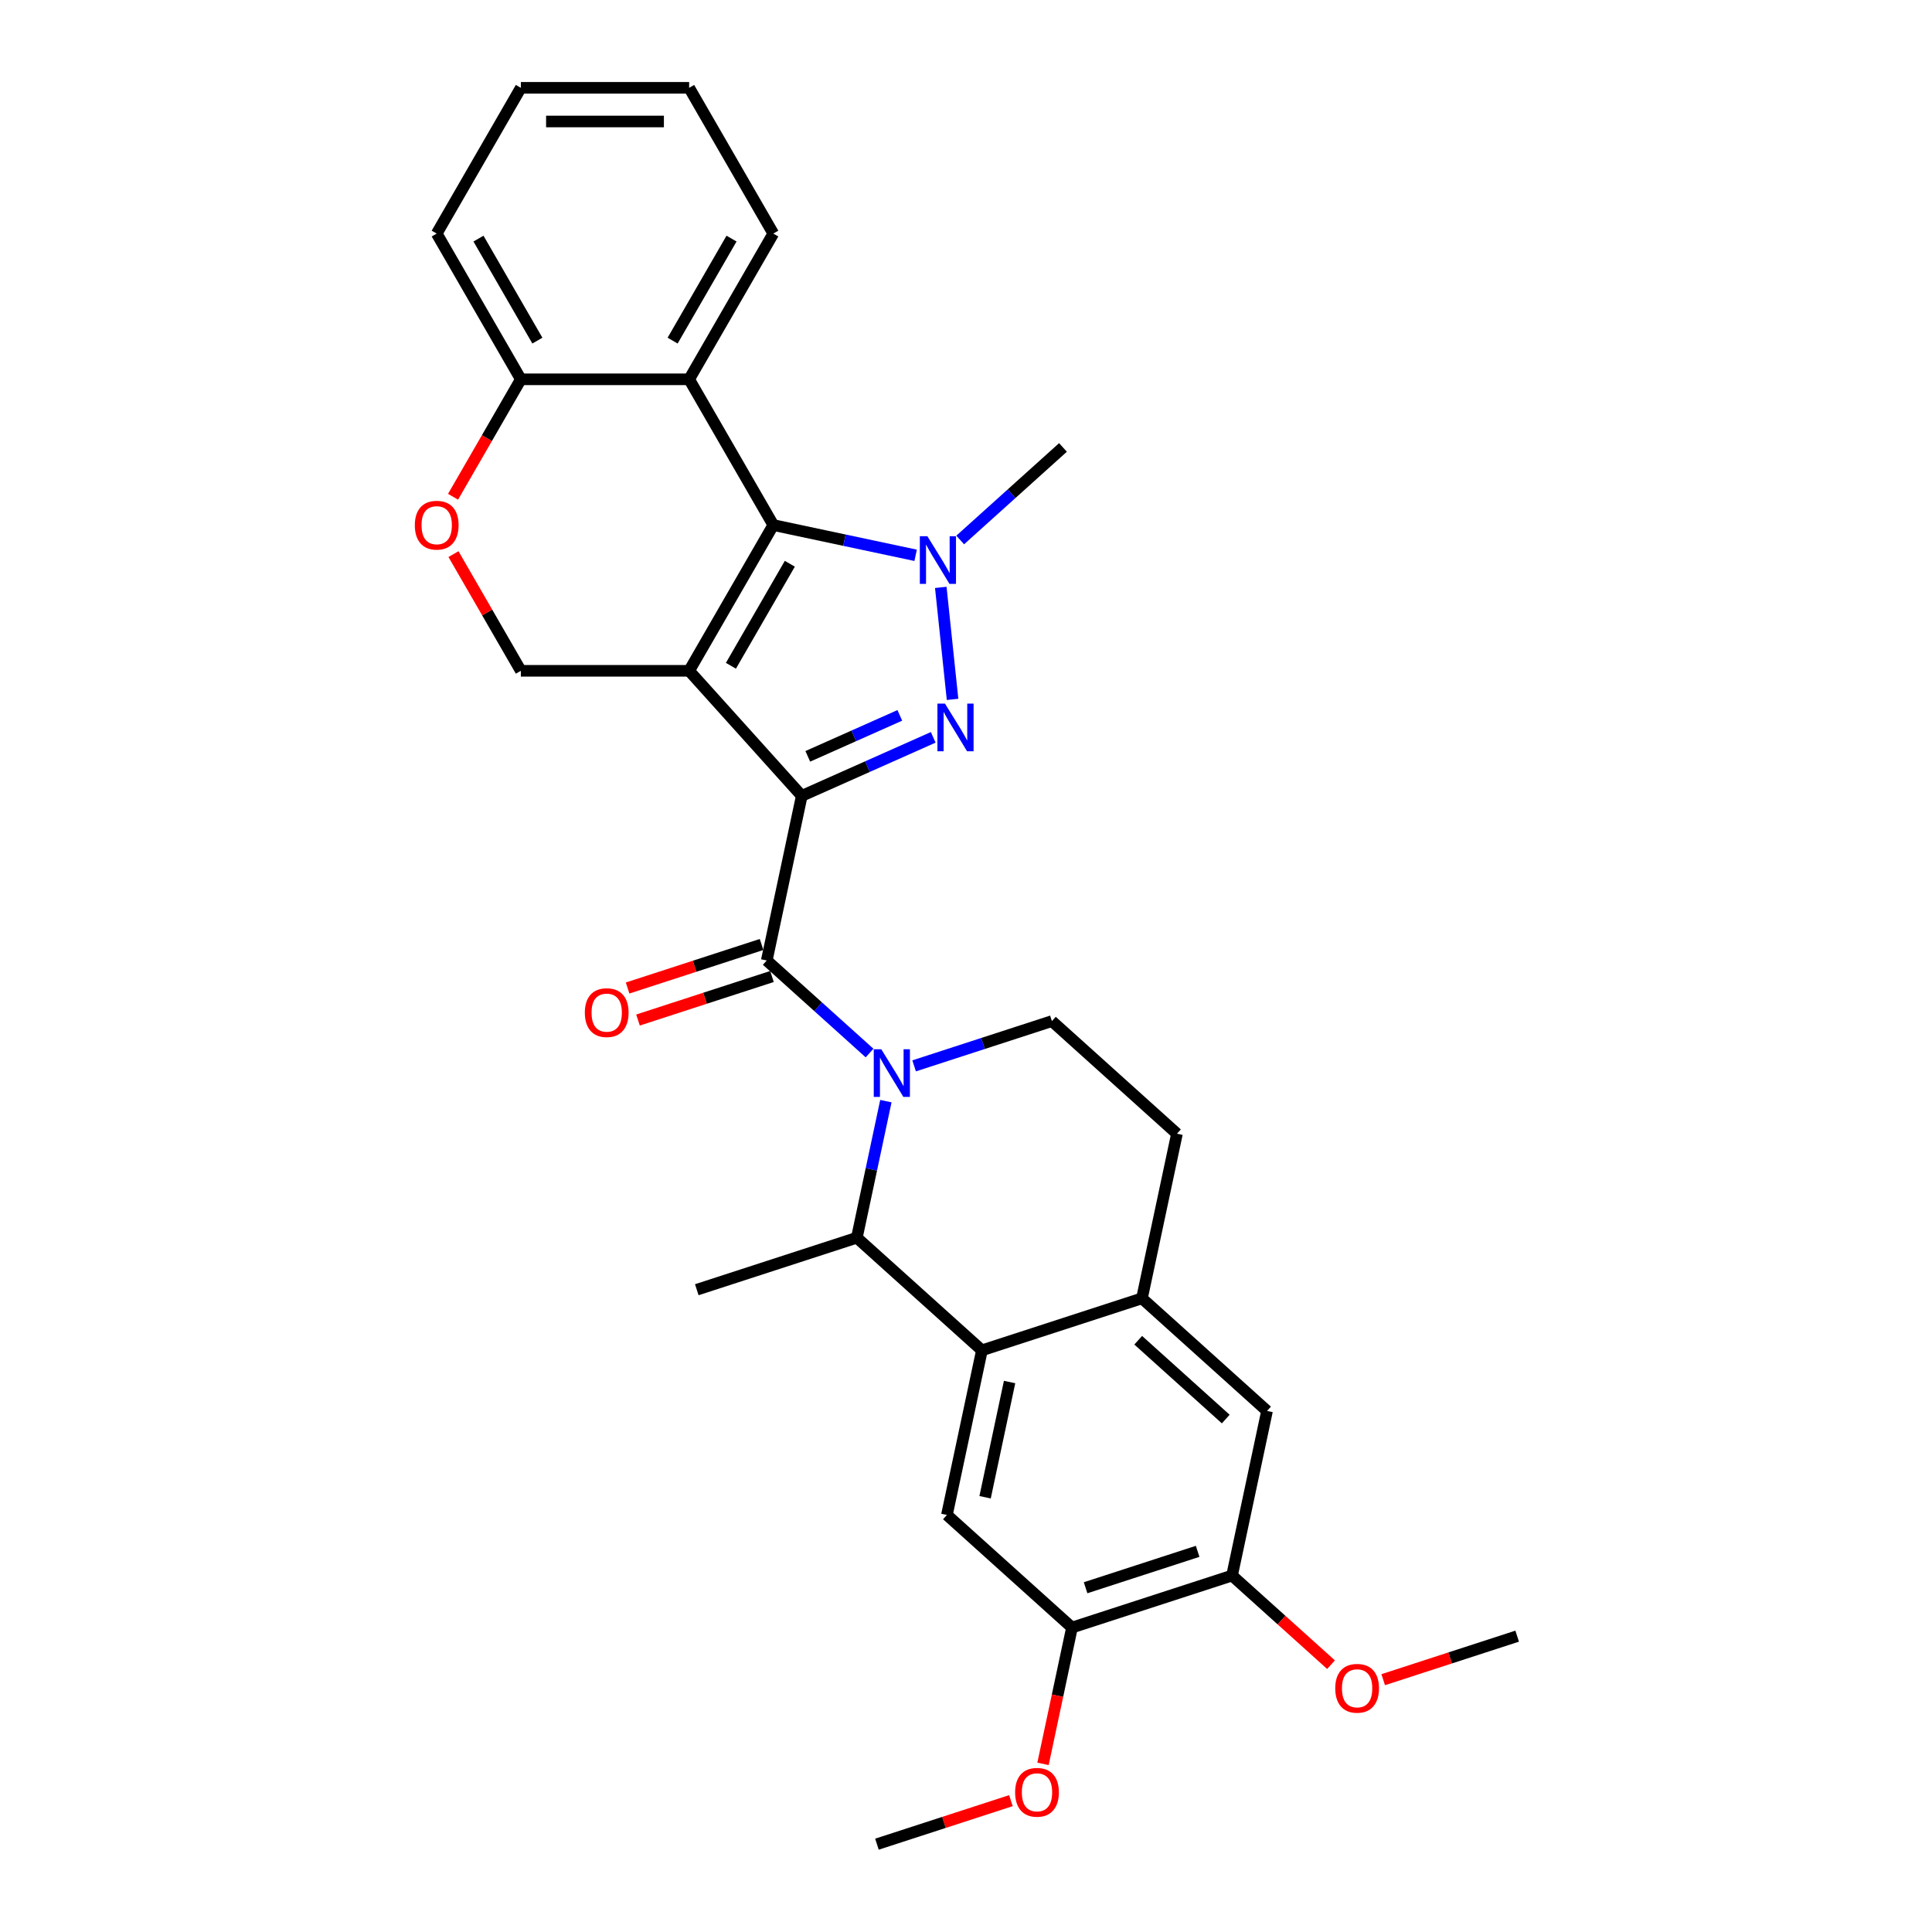 <?xml version='1.0' encoding='iso-8859-1'?>
<svg version='1.1' baseProfile='full'
              xmlns='http://www.w3.org/2000/svg'
                      xmlns:rdkit='http://www.rdkit.org/xml'
                      xmlns:xlink='http://www.w3.org/1999/xlink'
                  xml:space='preserve'
width='1000px' height='1000px' viewBox='0 0 1000 1000'>
<!-- END OF HEADER -->
<rect style='opacity:1.0;fill:#FFFFFF;stroke:none' width='1000' height='1000' x='0' y='0'> </rect>
<path class='bond-0' d='M 414.989,411.944 L 356.702,347.209' style='fill:none;fill-rule:evenodd;stroke:#000000;stroke-width:6px;stroke-linecap:butt;stroke-linejoin:miter;stroke-opacity:1' />
<path class='bond-1' d='M 414.989,411.944 L 449.012,396.796' style='fill:none;fill-rule:evenodd;stroke:#000000;stroke-width:6px;stroke-linecap:butt;stroke-linejoin:miter;stroke-opacity:1' />
<path class='bond-1' d='M 449.012,396.796 L 483.034,381.648' style='fill:none;fill-rule:evenodd;stroke:#0000FF;stroke-width:6px;stroke-linecap:butt;stroke-linejoin:miter;stroke-opacity:1' />
<path class='bond-1' d='M 418.11,391.484 L 441.925,380.88' style='fill:none;fill-rule:evenodd;stroke:#000000;stroke-width:6px;stroke-linecap:butt;stroke-linejoin:miter;stroke-opacity:1' />
<path class='bond-1' d='M 441.925,380.88 L 465.741,370.277' style='fill:none;fill-rule:evenodd;stroke:#0000FF;stroke-width:6px;stroke-linecap:butt;stroke-linejoin:miter;stroke-opacity:1' />
<path class='bond-4' d='M 414.989,411.944 L 396.878,497.149' style='fill:none;fill-rule:evenodd;stroke:#000000;stroke-width:6px;stroke-linecap:butt;stroke-linejoin:miter;stroke-opacity:1' />
<path class='bond-2' d='M 356.702,347.209 L 400.256,271.77' style='fill:none;fill-rule:evenodd;stroke:#000000;stroke-width:6px;stroke-linecap:butt;stroke-linejoin:miter;stroke-opacity:1' />
<path class='bond-2' d='M 378.323,344.604 L 408.811,291.797' style='fill:none;fill-rule:evenodd;stroke:#000000;stroke-width:6px;stroke-linecap:butt;stroke-linejoin:miter;stroke-opacity:1' />
<path class='bond-9' d='M 356.702,347.209 L 269.593,347.209' style='fill:none;fill-rule:evenodd;stroke:#000000;stroke-width:6px;stroke-linecap:butt;stroke-linejoin:miter;stroke-opacity:1' />
<path class='bond-3' d='M 493.042,362.001 L 486.949,304.029' style='fill:none;fill-rule:evenodd;stroke:#0000FF;stroke-width:6px;stroke-linecap:butt;stroke-linejoin:miter;stroke-opacity:1' />
<path class='bond-8' d='M 400.256,271.77 L 356.702,196.332' style='fill:none;fill-rule:evenodd;stroke:#000000;stroke-width:6px;stroke-linecap:butt;stroke-linejoin:miter;stroke-opacity:1' />
<path class='bond-30' d='M 400.256,271.77 L 437.092,279.6' style='fill:none;fill-rule:evenodd;stroke:#000000;stroke-width:6px;stroke-linecap:butt;stroke-linejoin:miter;stroke-opacity:1' />
<path class='bond-30' d='M 437.092,279.6 L 473.929,287.43' style='fill:none;fill-rule:evenodd;stroke:#0000FF;stroke-width:6px;stroke-linecap:butt;stroke-linejoin:miter;stroke-opacity:1' />
<path class='bond-20' d='M 496.995,279.497 L 523.596,255.545' style='fill:none;fill-rule:evenodd;stroke:#0000FF;stroke-width:6px;stroke-linecap:butt;stroke-linejoin:miter;stroke-opacity:1' />
<path class='bond-20' d='M 523.596,255.545 L 550.196,231.594' style='fill:none;fill-rule:evenodd;stroke:#000000;stroke-width:6px;stroke-linecap:butt;stroke-linejoin:miter;stroke-opacity:1' />
<path class='bond-5' d='M 396.878,497.149 L 423.479,521.1' style='fill:none;fill-rule:evenodd;stroke:#000000;stroke-width:6px;stroke-linecap:butt;stroke-linejoin:miter;stroke-opacity:1' />
<path class='bond-5' d='M 423.479,521.1 L 450.08,545.052' style='fill:none;fill-rule:evenodd;stroke:#0000FF;stroke-width:6px;stroke-linecap:butt;stroke-linejoin:miter;stroke-opacity:1' />
<path class='bond-18' d='M 394.186,488.864 L 359.515,500.13' style='fill:none;fill-rule:evenodd;stroke:#000000;stroke-width:6px;stroke-linecap:butt;stroke-linejoin:miter;stroke-opacity:1' />
<path class='bond-18' d='M 359.515,500.13 L 324.843,511.396' style='fill:none;fill-rule:evenodd;stroke:#FF0000;stroke-width:6px;stroke-linecap:butt;stroke-linejoin:miter;stroke-opacity:1' />
<path class='bond-18' d='M 399.57,505.434 L 364.898,516.699' style='fill:none;fill-rule:evenodd;stroke:#000000;stroke-width:6px;stroke-linecap:butt;stroke-linejoin:miter;stroke-opacity:1' />
<path class='bond-18' d='M 364.898,516.699 L 330.226,527.965' style='fill:none;fill-rule:evenodd;stroke:#FF0000;stroke-width:6px;stroke-linecap:butt;stroke-linejoin:miter;stroke-opacity:1' />
<path class='bond-7' d='M 458.528,569.949 L 451.015,605.295' style='fill:none;fill-rule:evenodd;stroke:#0000FF;stroke-width:6px;stroke-linecap:butt;stroke-linejoin:miter;stroke-opacity:1' />
<path class='bond-7' d='M 451.015,605.295 L 443.502,640.642' style='fill:none;fill-rule:evenodd;stroke:#000000;stroke-width:6px;stroke-linecap:butt;stroke-linejoin:miter;stroke-opacity:1' />
<path class='bond-13' d='M 473.146,551.689 L 508.802,540.104' style='fill:none;fill-rule:evenodd;stroke:#0000FF;stroke-width:6px;stroke-linecap:butt;stroke-linejoin:miter;stroke-opacity:1' />
<path class='bond-13' d='M 508.802,540.104 L 544.458,528.518' style='fill:none;fill-rule:evenodd;stroke:#000000;stroke-width:6px;stroke-linecap:butt;stroke-linejoin:miter;stroke-opacity:1' />
<path class='bond-6' d='M 508.236,698.929 L 443.502,640.642' style='fill:none;fill-rule:evenodd;stroke:#000000;stroke-width:6px;stroke-linecap:butt;stroke-linejoin:miter;stroke-opacity:1' />
<path class='bond-11' d='M 508.236,698.929 L 490.125,784.135' style='fill:none;fill-rule:evenodd;stroke:#000000;stroke-width:6px;stroke-linecap:butt;stroke-linejoin:miter;stroke-opacity:1' />
<path class='bond-11' d='M 522.561,715.332 L 509.883,774.976' style='fill:none;fill-rule:evenodd;stroke:#000000;stroke-width:6px;stroke-linecap:butt;stroke-linejoin:miter;stroke-opacity:1' />
<path class='bond-32' d='M 508.236,698.929 L 591.082,672.011' style='fill:none;fill-rule:evenodd;stroke:#000000;stroke-width:6px;stroke-linecap:butt;stroke-linejoin:miter;stroke-opacity:1' />
<path class='bond-24' d='M 443.502,640.642 L 360.656,667.56' style='fill:none;fill-rule:evenodd;stroke:#000000;stroke-width:6px;stroke-linecap:butt;stroke-linejoin:miter;stroke-opacity:1' />
<path class='bond-23' d='M 356.702,196.332 L 400.256,120.893' style='fill:none;fill-rule:evenodd;stroke:#000000;stroke-width:6px;stroke-linecap:butt;stroke-linejoin:miter;stroke-opacity:1' />
<path class='bond-23' d='M 348.147,176.305 L 378.635,123.498' style='fill:none;fill-rule:evenodd;stroke:#000000;stroke-width:6px;stroke-linecap:butt;stroke-linejoin:miter;stroke-opacity:1' />
<path class='bond-31' d='M 356.702,196.332 L 269.593,196.332' style='fill:none;fill-rule:evenodd;stroke:#000000;stroke-width:6px;stroke-linecap:butt;stroke-linejoin:miter;stroke-opacity:1' />
<path class='bond-12' d='M 269.593,347.209 L 252.156,317.007' style='fill:none;fill-rule:evenodd;stroke:#000000;stroke-width:6px;stroke-linecap:butt;stroke-linejoin:miter;stroke-opacity:1' />
<path class='bond-12' d='M 252.156,317.007 L 234.719,286.805' style='fill:none;fill-rule:evenodd;stroke:#FF0000;stroke-width:6px;stroke-linecap:butt;stroke-linejoin:miter;stroke-opacity:1' />
<path class='bond-10' d='M 591.082,672.011 L 609.193,586.805' style='fill:none;fill-rule:evenodd;stroke:#000000;stroke-width:6px;stroke-linecap:butt;stroke-linejoin:miter;stroke-opacity:1' />
<path class='bond-15' d='M 591.082,672.011 L 655.817,730.298' style='fill:none;fill-rule:evenodd;stroke:#000000;stroke-width:6px;stroke-linecap:butt;stroke-linejoin:miter;stroke-opacity:1' />
<path class='bond-15' d='M 589.135,693.701 L 634.449,734.502' style='fill:none;fill-rule:evenodd;stroke:#000000;stroke-width:6px;stroke-linecap:butt;stroke-linejoin:miter;stroke-opacity:1' />
<path class='bond-14' d='M 490.125,784.135 L 554.86,842.422' style='fill:none;fill-rule:evenodd;stroke:#000000;stroke-width:6px;stroke-linecap:butt;stroke-linejoin:miter;stroke-opacity:1' />
<path class='bond-17' d='M 234.498,257.119 L 252.045,226.725' style='fill:none;fill-rule:evenodd;stroke:#FF0000;stroke-width:6px;stroke-linecap:butt;stroke-linejoin:miter;stroke-opacity:1' />
<path class='bond-17' d='M 252.045,226.725 L 269.593,196.332' style='fill:none;fill-rule:evenodd;stroke:#000000;stroke-width:6px;stroke-linecap:butt;stroke-linejoin:miter;stroke-opacity:1' />
<path class='bond-19' d='M 544.458,528.518 L 609.193,586.805' style='fill:none;fill-rule:evenodd;stroke:#000000;stroke-width:6px;stroke-linecap:butt;stroke-linejoin:miter;stroke-opacity:1' />
<path class='bond-21' d='M 554.86,842.422 L 547.362,877.699' style='fill:none;fill-rule:evenodd;stroke:#000000;stroke-width:6px;stroke-linecap:butt;stroke-linejoin:miter;stroke-opacity:1' />
<path class='bond-21' d='M 547.362,877.699 L 539.863,912.976' style='fill:none;fill-rule:evenodd;stroke:#FF0000;stroke-width:6px;stroke-linecap:butt;stroke-linejoin:miter;stroke-opacity:1' />
<path class='bond-34' d='M 554.86,842.422 L 637.706,815.504' style='fill:none;fill-rule:evenodd;stroke:#000000;stroke-width:6px;stroke-linecap:butt;stroke-linejoin:miter;stroke-opacity:1' />
<path class='bond-34' d='M 561.903,821.815 L 619.895,802.972' style='fill:none;fill-rule:evenodd;stroke:#000000;stroke-width:6px;stroke-linecap:butt;stroke-linejoin:miter;stroke-opacity:1' />
<path class='bond-16' d='M 655.817,730.298 L 637.706,815.504' style='fill:none;fill-rule:evenodd;stroke:#000000;stroke-width:6px;stroke-linecap:butt;stroke-linejoin:miter;stroke-opacity:1' />
<path class='bond-22' d='M 637.706,815.504 L 663.322,838.569' style='fill:none;fill-rule:evenodd;stroke:#000000;stroke-width:6px;stroke-linecap:butt;stroke-linejoin:miter;stroke-opacity:1' />
<path class='bond-22' d='M 663.322,838.569 L 688.938,861.634' style='fill:none;fill-rule:evenodd;stroke:#FF0000;stroke-width:6px;stroke-linecap:butt;stroke-linejoin:miter;stroke-opacity:1' />
<path class='bond-25' d='M 269.593,196.332 L 226.038,120.893' style='fill:none;fill-rule:evenodd;stroke:#000000;stroke-width:6px;stroke-linecap:butt;stroke-linejoin:miter;stroke-opacity:1' />
<path class='bond-25' d='M 278.147,176.305 L 247.659,123.498' style='fill:none;fill-rule:evenodd;stroke:#000000;stroke-width:6px;stroke-linecap:butt;stroke-linejoin:miter;stroke-opacity:1' />
<path class='bond-26' d='M 523.247,932.014 L 488.575,943.28' style='fill:none;fill-rule:evenodd;stroke:#FF0000;stroke-width:6px;stroke-linecap:butt;stroke-linejoin:miter;stroke-opacity:1' />
<path class='bond-26' d='M 488.575,943.28 L 453.903,954.545' style='fill:none;fill-rule:evenodd;stroke:#000000;stroke-width:6px;stroke-linecap:butt;stroke-linejoin:miter;stroke-opacity:1' />
<path class='bond-27' d='M 715.942,869.404 L 750.614,858.138' style='fill:none;fill-rule:evenodd;stroke:#FF0000;stroke-width:6px;stroke-linecap:butt;stroke-linejoin:miter;stroke-opacity:1' />
<path class='bond-27' d='M 750.614,858.138 L 785.286,846.873' style='fill:none;fill-rule:evenodd;stroke:#000000;stroke-width:6px;stroke-linecap:butt;stroke-linejoin:miter;stroke-opacity:1' />
<path class='bond-28' d='M 400.256,120.893 L 356.702,45.455' style='fill:none;fill-rule:evenodd;stroke:#000000;stroke-width:6px;stroke-linecap:butt;stroke-linejoin:miter;stroke-opacity:1' />
<path class='bond-29' d='M 226.038,120.893 L 269.593,45.455' style='fill:none;fill-rule:evenodd;stroke:#000000;stroke-width:6px;stroke-linecap:butt;stroke-linejoin:miter;stroke-opacity:1' />
<path class='bond-33' d='M 356.702,45.455 L 269.593,45.455' style='fill:none;fill-rule:evenodd;stroke:#000000;stroke-width:6px;stroke-linecap:butt;stroke-linejoin:miter;stroke-opacity:1' />
<path class='bond-33' d='M 343.636,62.876 L 282.659,62.876' style='fill:none;fill-rule:evenodd;stroke:#000000;stroke-width:6px;stroke-linecap:butt;stroke-linejoin:miter;stroke-opacity:1' />
<path  class='atom-2' d='M 489.114 364.179
L 497.198 377.245
Q 497.999 378.534, 499.289 380.869
Q 500.578 383.203, 500.647 383.342
L 500.647 364.179
L 503.923 364.179
L 503.923 388.848
L 500.543 388.848
L 491.867 374.562
Q 490.856 372.889, 489.776 370.973
Q 488.731 369.057, 488.417 368.464
L 488.417 388.848
L 485.212 388.848
L 485.212 364.179
L 489.114 364.179
' fill='#0000FF'/>
<path  class='atom-4' d='M 480.009 277.547
L 488.093 290.613
Q 488.894 291.902, 490.183 294.237
Q 491.472 296.571, 491.542 296.711
L 491.542 277.547
L 494.817 277.547
L 494.817 302.216
L 491.438 302.216
L 482.761 287.93
Q 481.751 286.258, 480.671 284.341
Q 479.626 282.425, 479.312 281.832
L 479.312 302.216
L 476.106 302.216
L 476.106 277.547
L 480.009 277.547
' fill='#0000FF'/>
<path  class='atom-6' d='M 456.16 543.102
L 464.243 556.168
Q 465.045 557.457, 466.334 559.792
Q 467.623 562.126, 467.693 562.266
L 467.693 543.102
L 470.968 543.102
L 470.968 567.771
L 467.588 567.771
L 458.912 553.485
Q 457.902 551.813, 456.822 549.896
Q 455.776 547.98, 455.463 547.387
L 455.463 567.771
L 452.257 567.771
L 452.257 543.102
L 456.16 543.102
' fill='#0000FF'/>
<path  class='atom-13' d='M 214.714 271.84
Q 214.714 265.917, 217.641 262.606
Q 220.568 259.296, 226.038 259.296
Q 231.509 259.296, 234.436 262.606
Q 237.363 265.917, 237.363 271.84
Q 237.363 277.833, 234.401 281.248
Q 231.439 284.628, 226.038 284.628
Q 220.603 284.628, 217.641 281.248
Q 214.714 277.868, 214.714 271.84
M 226.038 281.84
Q 229.801 281.84, 231.822 279.331
Q 233.878 276.788, 233.878 271.84
Q 233.878 266.997, 231.822 264.558
Q 229.801 262.084, 226.038 262.084
Q 222.275 262.084, 220.219 264.523
Q 218.199 266.962, 218.199 271.84
Q 218.199 276.823, 220.219 279.331
Q 222.275 281.84, 226.038 281.84
' fill='#FF0000'/>
<path  class='atom-19' d='M 302.708 524.137
Q 302.708 518.213, 305.635 514.903
Q 308.562 511.593, 314.033 511.593
Q 319.503 511.593, 322.43 514.903
Q 325.357 518.213, 325.357 524.137
Q 325.357 530.13, 322.395 533.545
Q 319.433 536.924, 314.033 536.924
Q 308.597 536.924, 305.635 533.545
Q 302.708 530.165, 302.708 524.137
M 314.033 534.137
Q 317.796 534.137, 319.817 531.628
Q 321.872 529.085, 321.872 524.137
Q 321.872 519.294, 319.817 516.855
Q 317.796 514.381, 314.033 514.381
Q 310.269 514.381, 308.214 516.82
Q 306.193 519.259, 306.193 524.137
Q 306.193 529.12, 308.214 531.628
Q 310.269 534.137, 314.033 534.137
' fill='#FF0000'/>
<path  class='atom-22' d='M 525.425 927.697
Q 525.425 921.774, 528.352 918.463
Q 531.279 915.153, 536.749 915.153
Q 542.22 915.153, 545.146 918.463
Q 548.073 921.774, 548.073 927.697
Q 548.073 933.69, 545.112 937.105
Q 542.15 940.485, 536.749 940.485
Q 531.313 940.485, 528.352 937.105
Q 525.425 933.725, 525.425 927.697
M 536.749 937.697
Q 540.512 937.697, 542.533 935.188
Q 544.589 932.645, 544.589 927.697
Q 544.589 922.854, 542.533 920.415
Q 540.512 917.941, 536.749 917.941
Q 532.986 917.941, 530.93 920.38
Q 528.909 922.819, 528.909 927.697
Q 528.909 932.68, 530.93 935.188
Q 532.986 937.697, 536.749 937.697
' fill='#FF0000'/>
<path  class='atom-23' d='M 691.116 873.861
Q 691.116 867.937, 694.043 864.627
Q 696.97 861.317, 702.44 861.317
Q 707.911 861.317, 710.838 864.627
Q 713.764 867.937, 713.764 873.861
Q 713.764 879.854, 710.803 883.268
Q 707.841 886.648, 702.44 886.648
Q 697.005 886.648, 694.043 883.268
Q 691.116 879.889, 691.116 873.861
M 702.44 883.861
Q 706.203 883.861, 708.224 881.352
Q 710.28 878.808, 710.28 873.861
Q 710.28 869.017, 708.224 866.578
Q 706.203 864.104, 702.44 864.104
Q 698.677 864.104, 696.621 866.544
Q 694.6 868.983, 694.6 873.861
Q 694.6 878.843, 696.621 881.352
Q 698.677 883.861, 702.44 883.861
' fill='#FF0000'/>
</svg>
